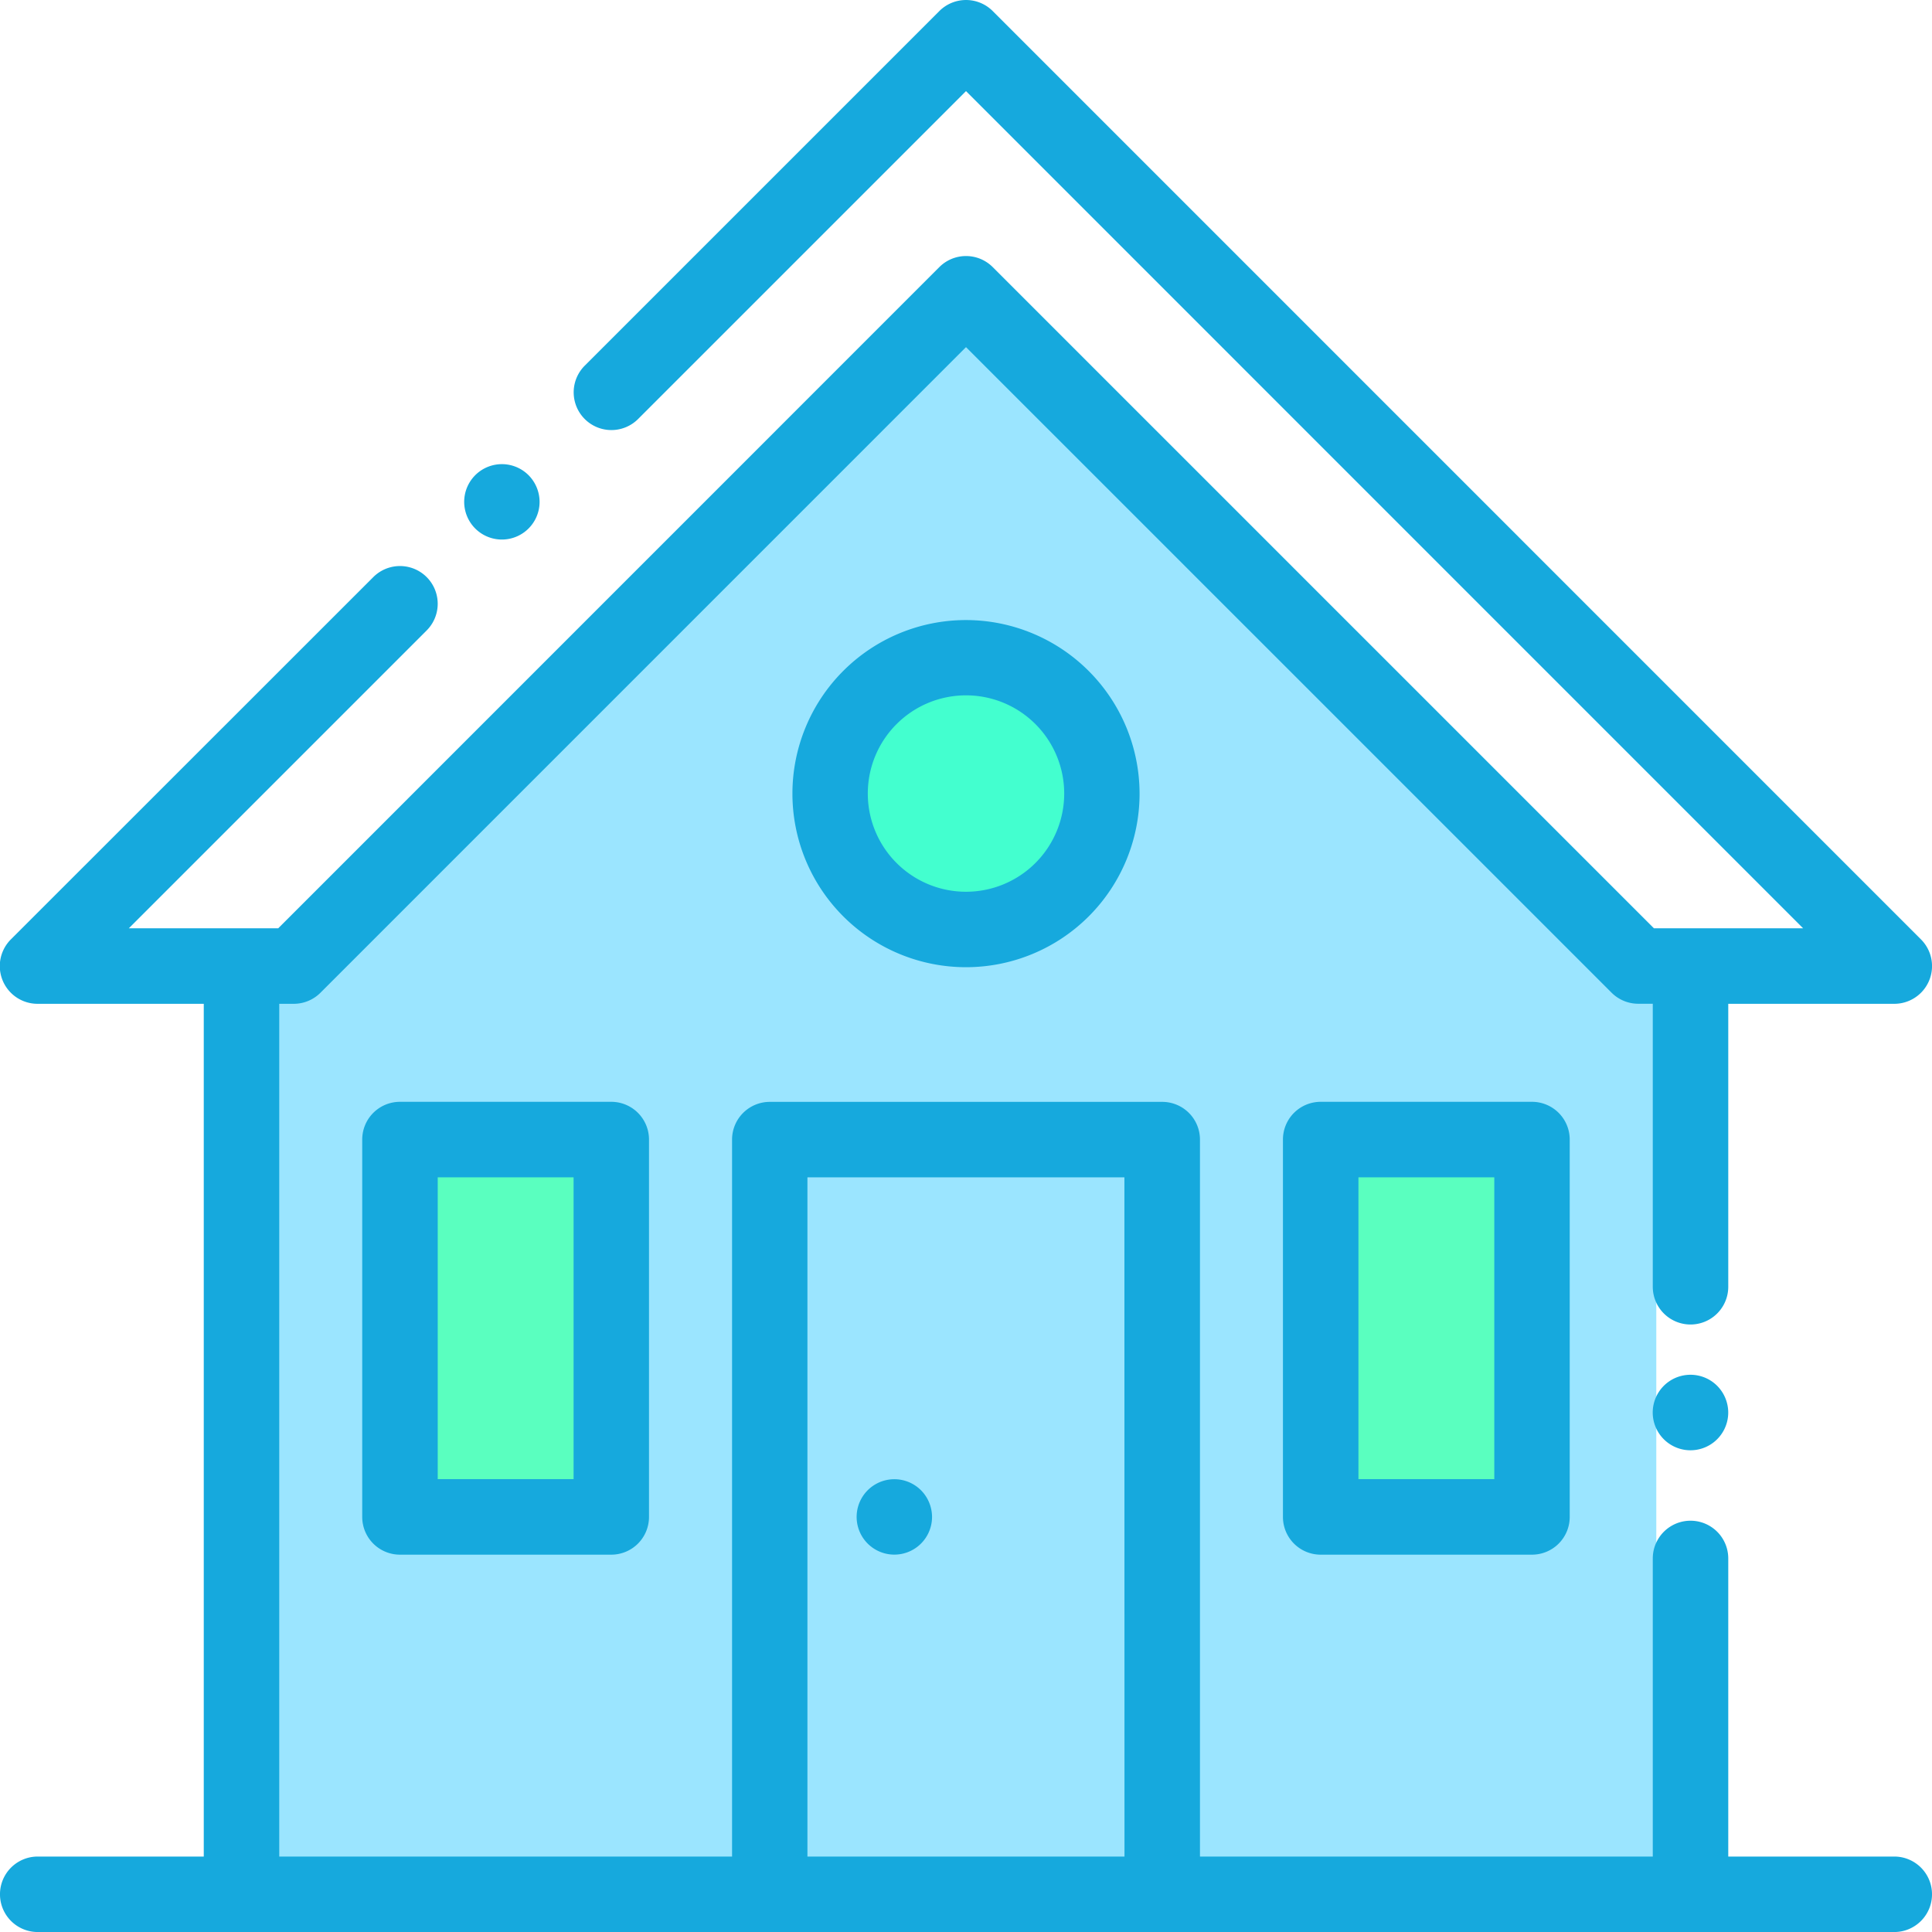<svg xmlns="http://www.w3.org/2000/svg" width="70.826" height="70.827" viewBox="0 0 70.826 70.827"><defs><style>.a{fill:#9be5ff;}.b{fill:#16a9dd;}.c{fill:#5affbf;}.d{fill:#43ffcf;}</style></defs><g transform="translate(0 -0.001)"><g transform="translate(0 0.001)"><g transform="translate(0 0)"><path class="a" d="M8.994,69.308,9.32,36.6,35.507,11.834l25.212,23.8v32.7Z"/><path class="b" d="M69.443,68.062H63.357V57.133a1.383,1.383,0,1,0-2.767,0V68.062H43.99V41.778a1.383,1.383,0,0,0-1.383-1.383H28.22a1.383,1.383,0,0,0-1.383,1.383V68.062h-16.6V36.8h.532a1.384,1.384,0,0,0,.978-.405L35.413,12.727,59.08,36.393a1.384,1.384,0,0,0,.978.405h.532V47.173a1.383,1.383,0,1,0,2.767,0V36.8h6.087a1.383,1.383,0,0,0,.978-2.361L36.392.406a1.384,1.384,0,0,0-1.956,0l-13,13a1.383,1.383,0,0,0,1.956,1.956L35.413,3.341,66.1,34.031H60.631L36.392,9.792a1.384,1.384,0,0,0-1.956,0L10.2,34.031H4.723L15.641,23.113a1.383,1.383,0,1,0-1.956-1.956L.4,34.437A1.383,1.383,0,0,0,1.383,36.8H7.47V68.061H1.383a1.383,1.383,0,0,0,0,2.767h68.06a1.383,1.383,0,1,0,0-2.767Zm-28.22,0H29.6v-24.9h11.62Z" transform="translate(0 -0.001)"/></g><rect class="c" width="9" height="14" transform="translate(14 42.003)"/><rect class="c" width="9" height="14" transform="translate(48 42.003)"/><circle class="d" cx="4.5" cy="4.5" r="4.5" transform="translate(31 25.003)"/></g><g transform="translate(47.033 40.395)"><path class="b" d="M349.131,292h-7.747A1.383,1.383,0,0,0,340,293.385v13.833a1.383,1.383,0,0,0,1.383,1.383h7.747a1.383,1.383,0,0,0,1.383-1.383V293.385A1.383,1.383,0,0,0,349.131,292Zm-1.383,13.833h-4.98V294.769h4.98Z" transform="translate(-340.001 -292.002)"/></g><g transform="translate(13.28 40.395)"><path class="b" d="M105.131,292H97.384A1.383,1.383,0,0,0,96,293.385v13.833a1.383,1.383,0,0,0,1.383,1.383h7.747a1.383,1.383,0,0,0,1.383-1.383V293.385A1.383,1.383,0,0,0,105.131,292Zm-1.383,13.833h-4.98V294.769h4.98Z" transform="translate(-96.001 -292.002)"/></g><g transform="translate(29.05 22.732)"><path class="b" d="M216.364,164.322a6.363,6.363,0,1,0,6.363,6.363A6.371,6.371,0,0,0,216.364,164.322Zm0,9.96a3.6,3.6,0,1,1,3.6-3.6A3.6,3.6,0,0,1,216.364,174.282Z" transform="translate(-210.001 -164.322)"/></g><g transform="translate(31.402 54.228)"><path class="b" d="M229.362,392.407a1.382,1.382,0,1,0,.405.978A1.393,1.393,0,0,0,229.362,392.407Z" transform="translate(-227.001 -392.002)"/></g><g transform="translate(17.015 17.016)"><path class="b" d="M125.362,123.407a1.382,1.382,0,1,0,.405.978A1.393,1.393,0,0,0,125.362,123.407Z" transform="translate(-123.001 -123.002)"/></g><g transform="translate(60.59 50.4)"><path class="b" d="M440.362,364.736a1.384,1.384,0,1,0,.405.978A1.394,1.394,0,0,0,440.362,364.736Z" transform="translate(-438.001 -364.331)"/></g></g></svg>